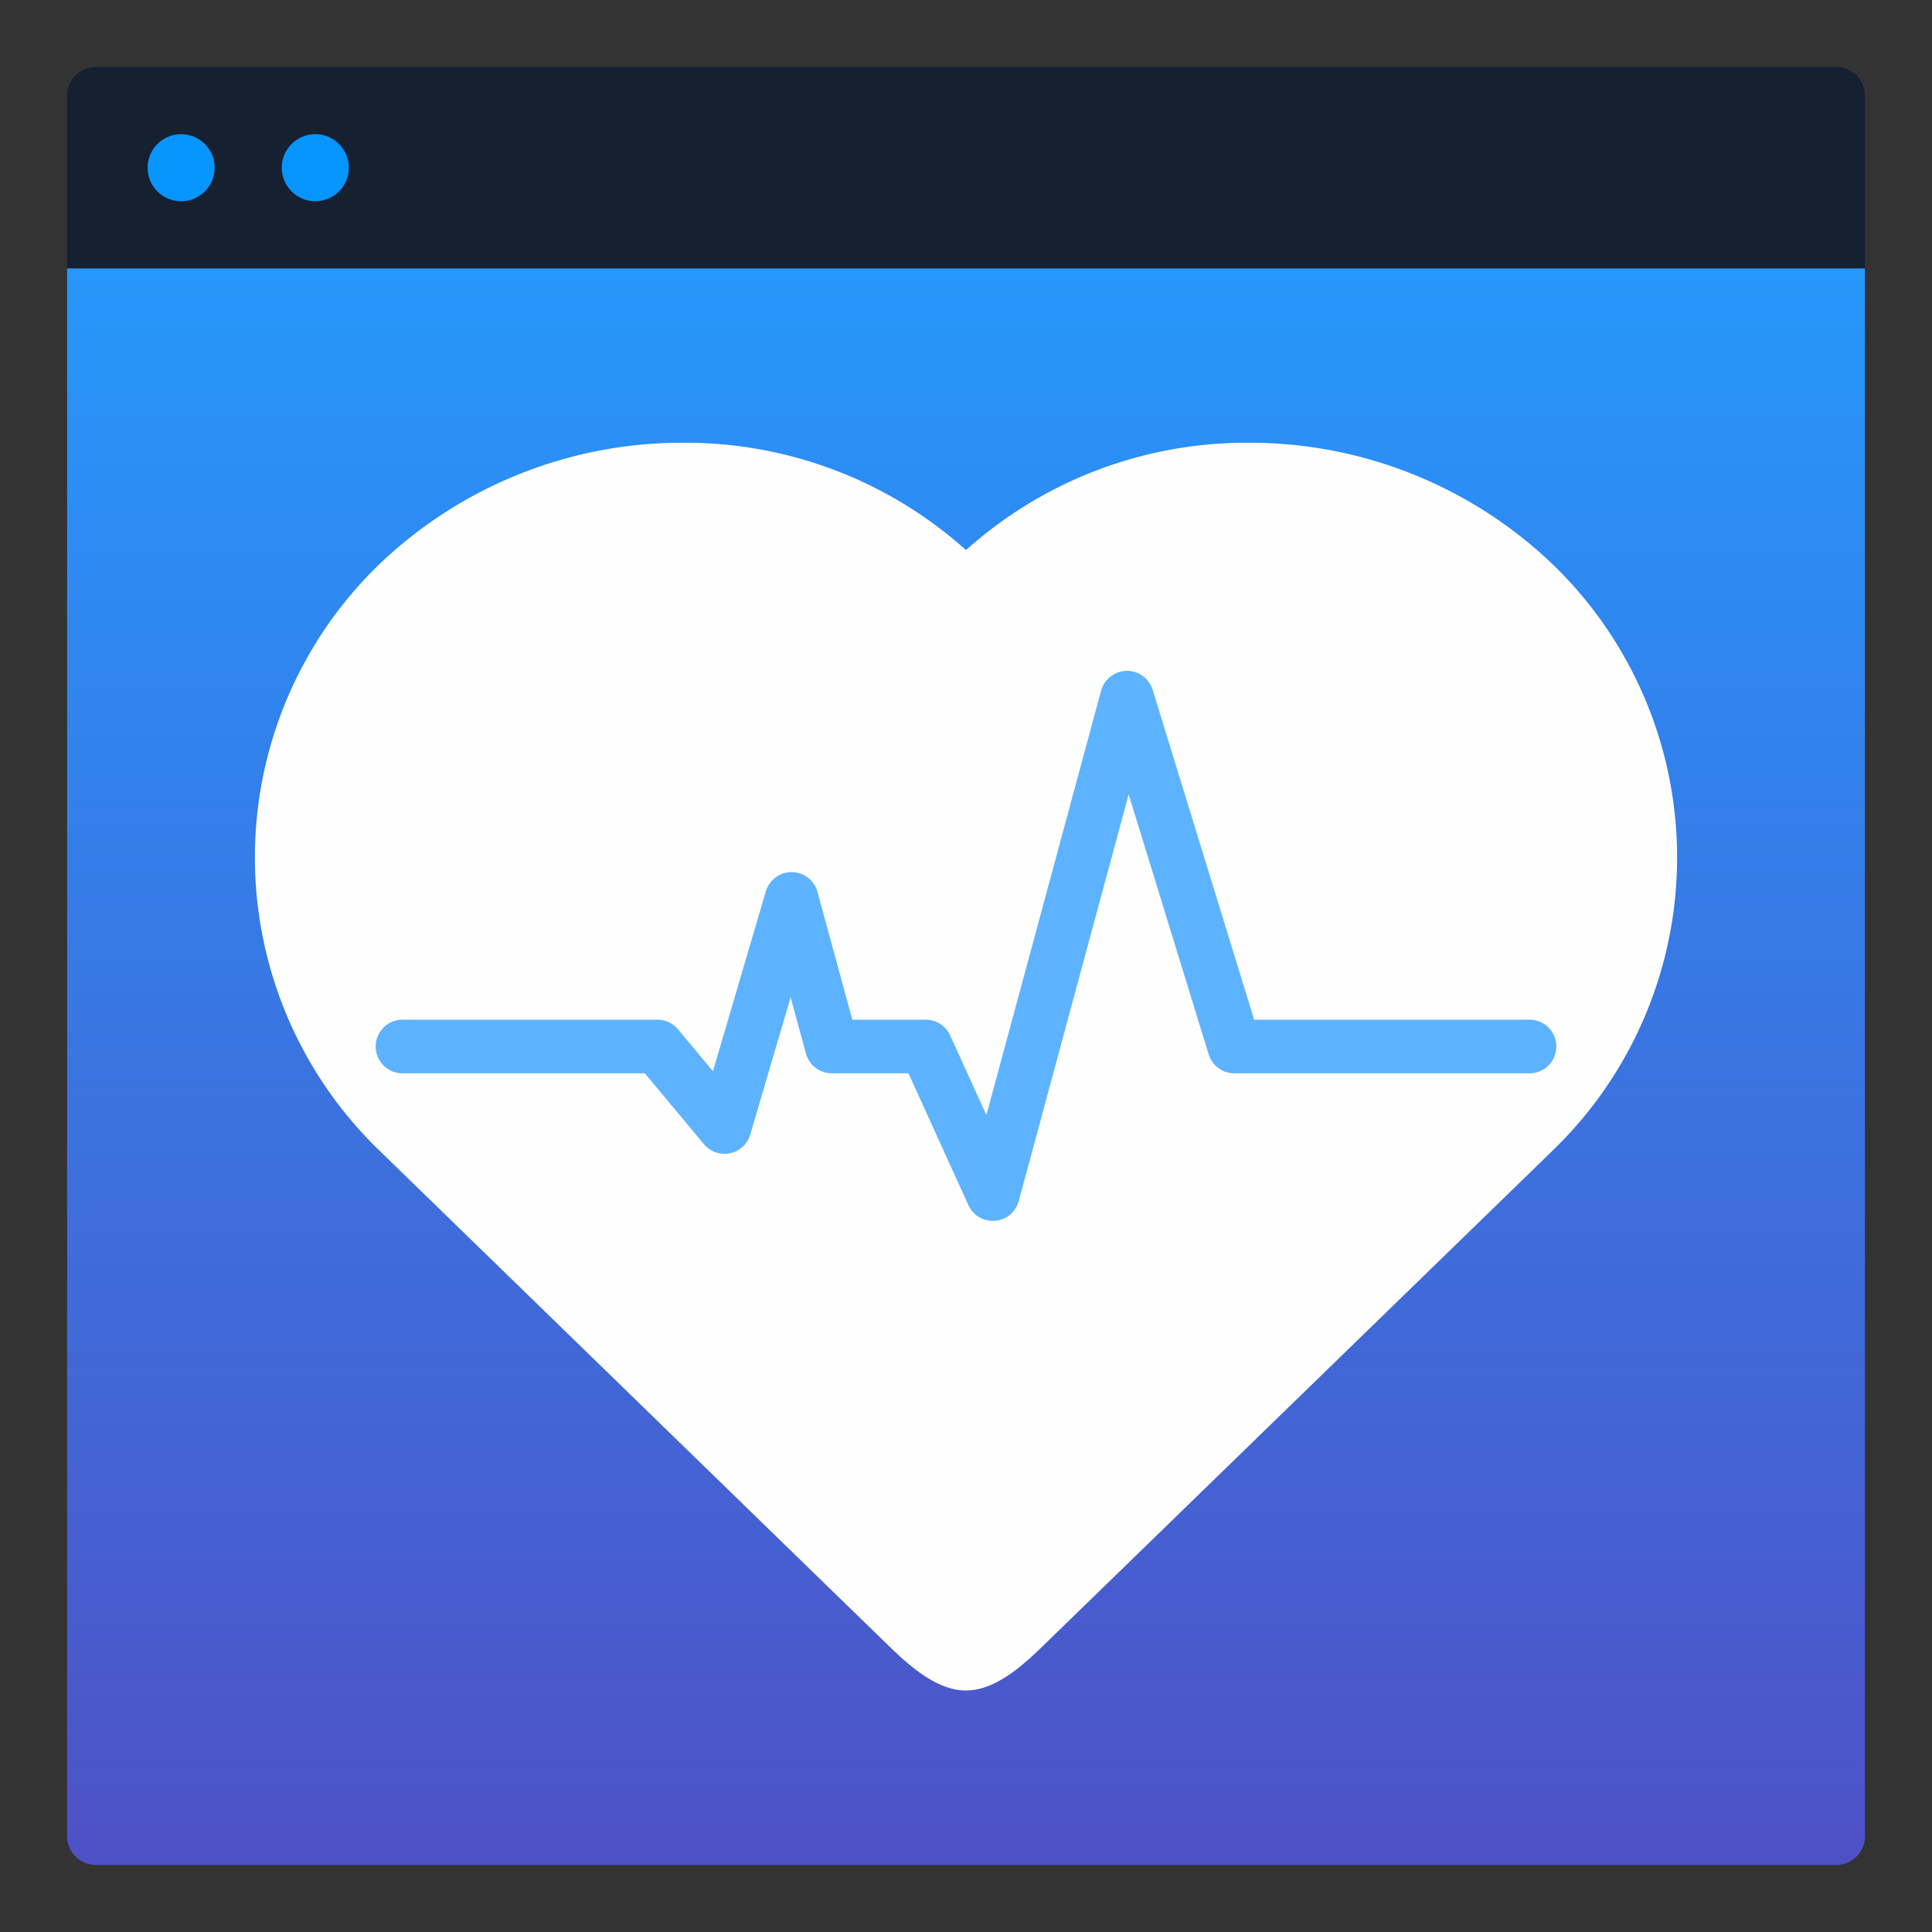 <svg xmlns="http://www.w3.org/2000/svg" viewBox="0 0 144 144"><rect x="0" y="0" width="144" height="144" fill="#333333" stroke="none"/><linearGradient id="a" x1="72" x2="72" y1="20" y2="139" gradientUnits="userSpaceOnUse"><stop offset="0" stop-color="#2697fc"/><stop offset="1" stop-color="#4e51c6"/></linearGradient><path fill="url(#a)" d="M139 20v117a2.15 2.15 0 0 1-2 2H7a2.175 2.175 0 0 1-2-2V20"/><path fill="#152031" d="M139 20H5V7a2.15 2.15 0 0 1 2-2h130a2.15 2.15 0 0 1 2 2z"/><circle cx="13.5" cy="12.5" r="2.5" fill="#0795ff"/><circle cx="23.5" cy="12.5" r="2.5" fill="#0795ff"/><path fill="#fffefe" d="M115.703 42.038A32.64 32.64 0 0 0 93 33a31.3 31.3 0 0 0-21 8 31.3 31.3 0 0 0-21-8 32.62 32.62 0 0 0-22.699 9.03 30.37 30.37 0 0 0-.004 43.743l37.96 36.912C67.794 124.178 69.838 126 72 126s4.192-1.822 5.727-3.314L115.7 85.781a30.37 30.37 0 0 0 .004-43.743"/><path fill="none" stroke="#5db3ff" stroke-linecap="round" stroke-linejoin="round" stroke-width="4" d="M114 78H92l-8-26-10 37-5-11h-7l-3-11-5 17-5-6H30"/></svg>